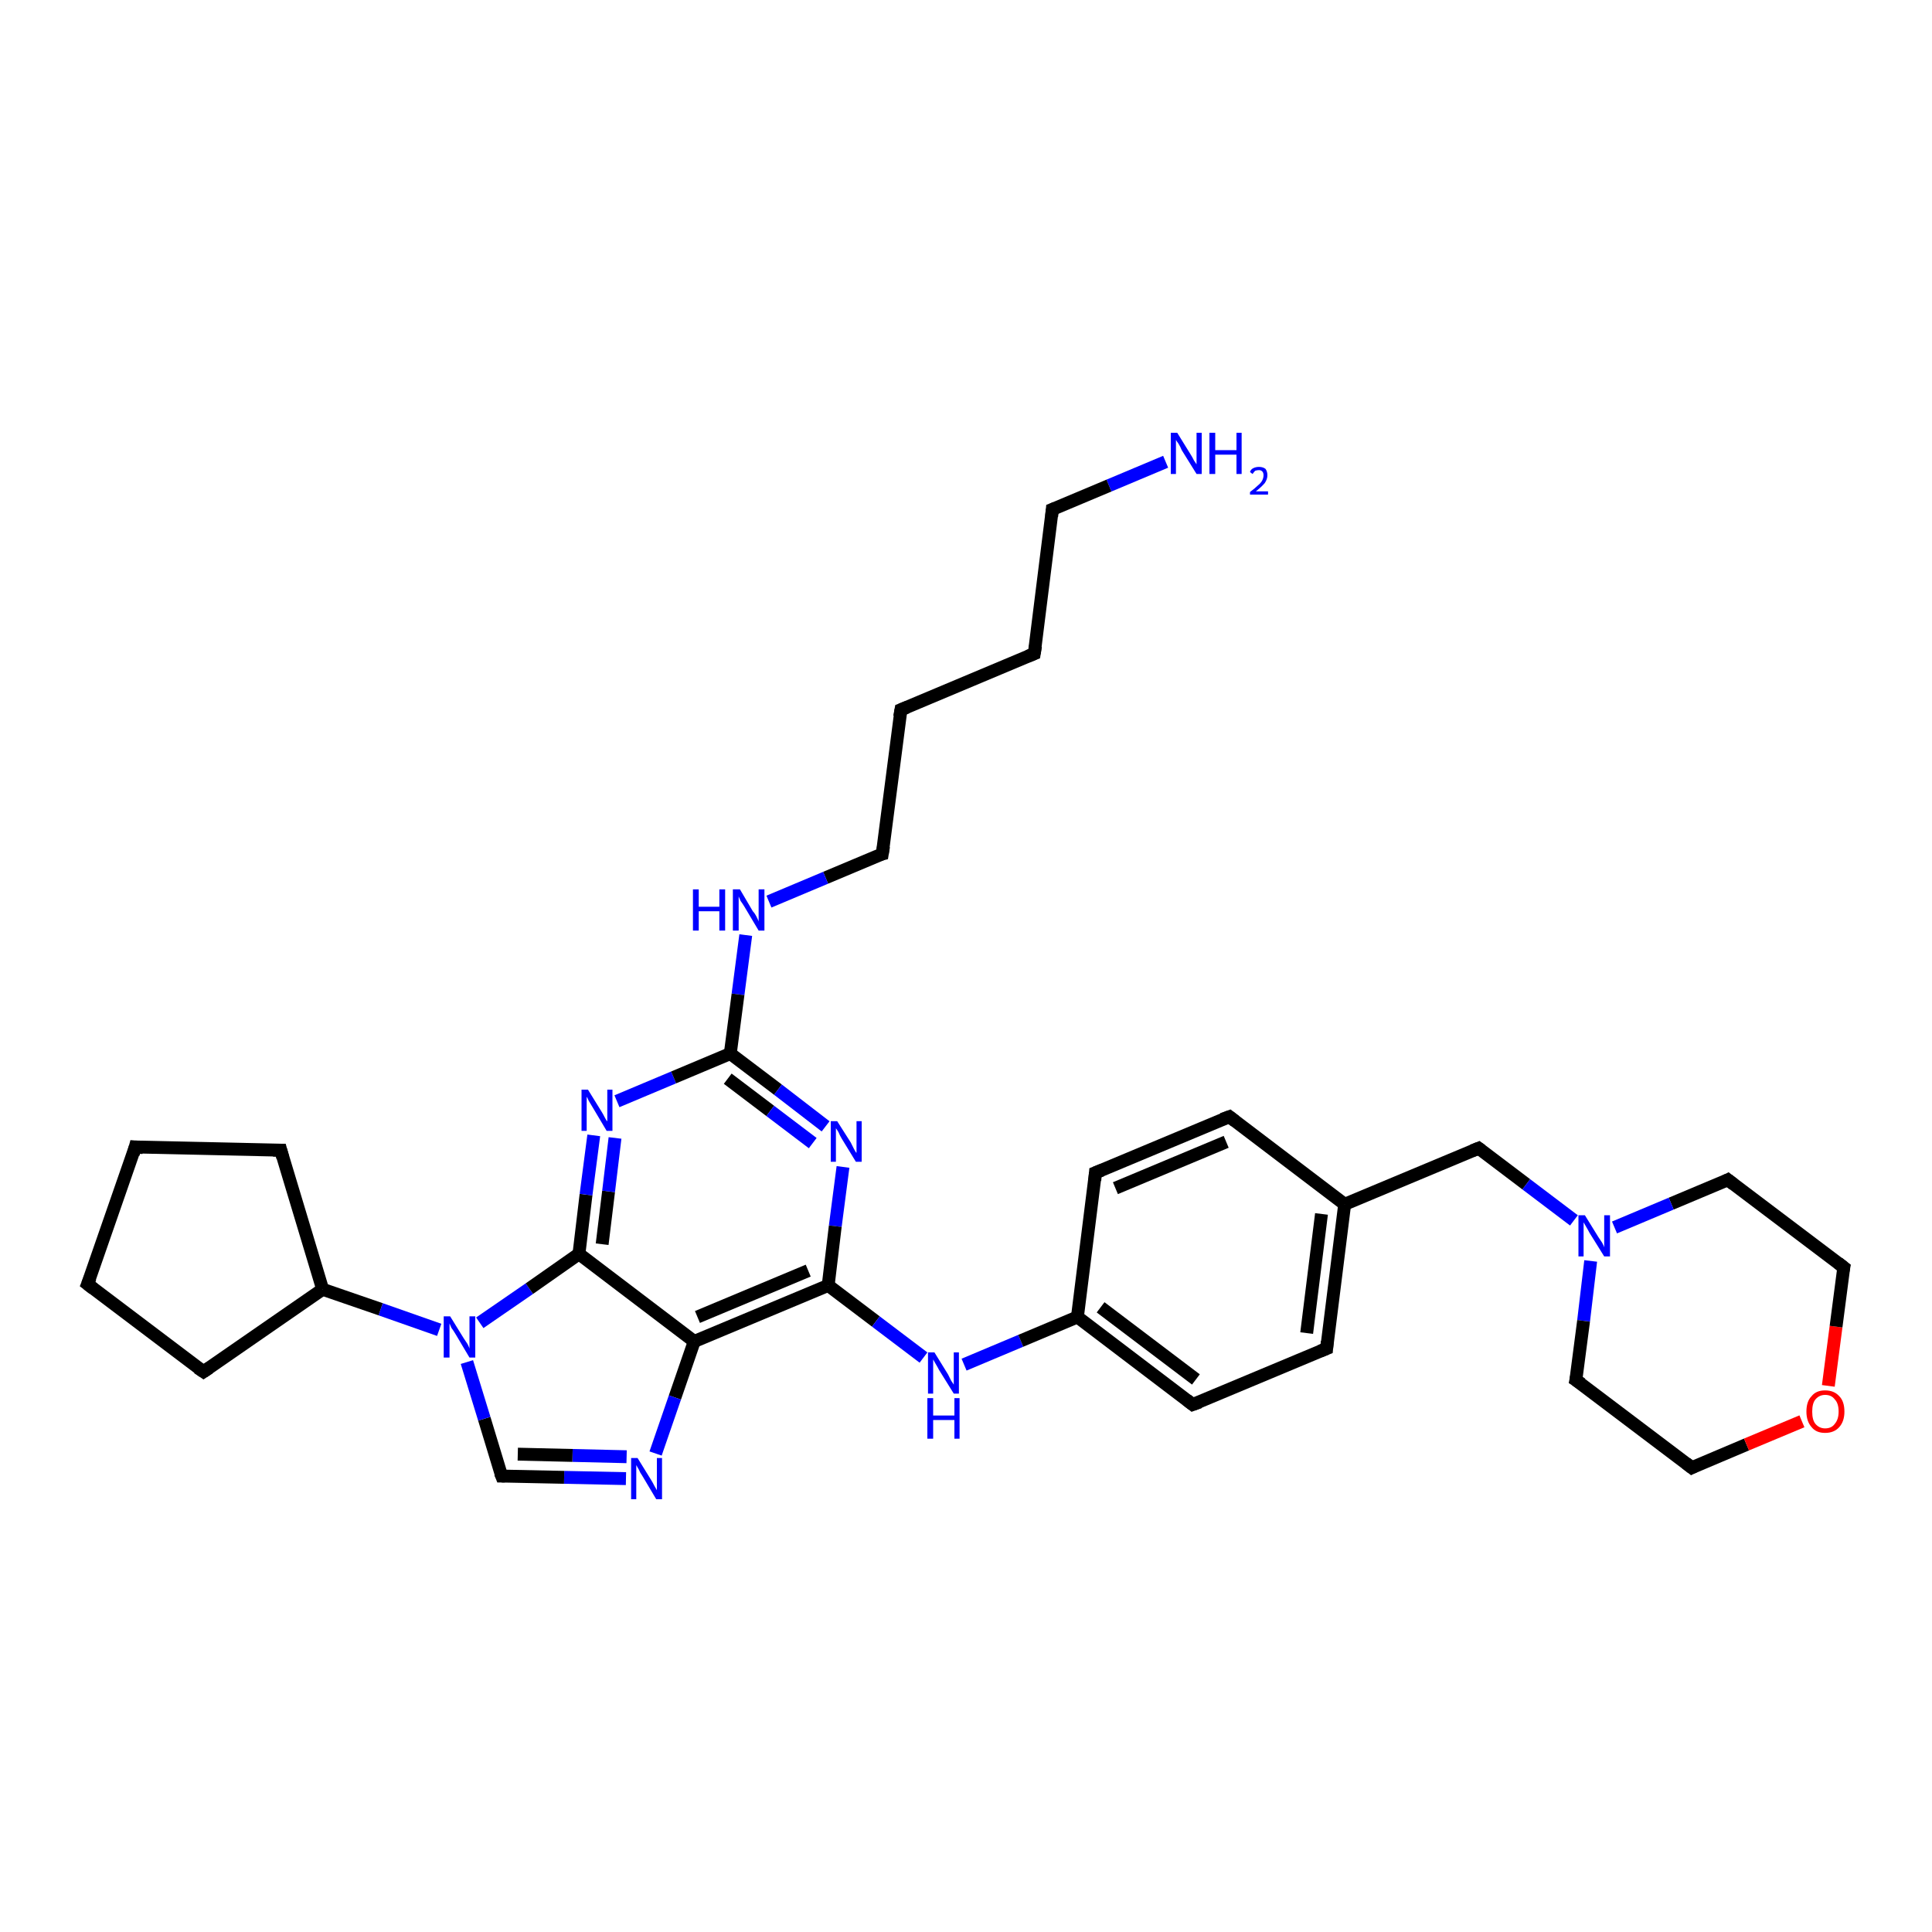 <?xml version='1.0' encoding='iso-8859-1'?>
<svg version='1.1' baseProfile='full'
              xmlns='http://www.w3.org/2000/svg'
                      xmlns:rdkit='http://www.rdkit.org/xml'
                      xmlns:xlink='http://www.w3.org/1999/xlink'
                  xml:space='preserve'
width='300px' height='300px' viewBox='0 0 300 300'>
<!-- END OF HEADER -->
<rect style='opacity:1.0;fill:#FFFFFF;stroke:none' width='300.0' height='300.0' x='0.0' y='0.0'> </rect>
<path class='bond-0 atom-0 atom-1' d='M 181.0,71.7 L 172.2,75.4' style='fill:none;fill-rule:evenodd;stroke:#0000FF;stroke-width:2.0px;stroke-linecap:butt;stroke-linejoin:miter;stroke-opacity:1' />
<path class='bond-0 atom-0 atom-1' d='M 172.2,75.4 L 163.4,79.1' style='fill:none;fill-rule:evenodd;stroke:#000000;stroke-width:2.0px;stroke-linecap:butt;stroke-linejoin:miter;stroke-opacity:1' />
<path class='bond-1 atom-1 atom-2' d='M 163.4,79.1 L 160.6,101.5' style='fill:none;fill-rule:evenodd;stroke:#000000;stroke-width:2.0px;stroke-linecap:butt;stroke-linejoin:miter;stroke-opacity:1' />
<path class='bond-2 atom-2 atom-3' d='M 160.6,101.5 L 139.9,110.2' style='fill:none;fill-rule:evenodd;stroke:#000000;stroke-width:2.0px;stroke-linecap:butt;stroke-linejoin:miter;stroke-opacity:1' />
<path class='bond-3 atom-3 atom-4' d='M 139.9,110.2 L 137.0,132.6' style='fill:none;fill-rule:evenodd;stroke:#000000;stroke-width:2.0px;stroke-linecap:butt;stroke-linejoin:miter;stroke-opacity:1' />
<path class='bond-4 atom-4 atom-5' d='M 137.0,132.6 L 128.2,136.3' style='fill:none;fill-rule:evenodd;stroke:#000000;stroke-width:2.0px;stroke-linecap:butt;stroke-linejoin:miter;stroke-opacity:1' />
<path class='bond-4 atom-4 atom-5' d='M 128.2,136.3 L 119.4,140.0' style='fill:none;fill-rule:evenodd;stroke:#0000FF;stroke-width:2.0px;stroke-linecap:butt;stroke-linejoin:miter;stroke-opacity:1' />
<path class='bond-5 atom-5 atom-6' d='M 115.8,145.2 L 114.6,154.4' style='fill:none;fill-rule:evenodd;stroke:#0000FF;stroke-width:2.0px;stroke-linecap:butt;stroke-linejoin:miter;stroke-opacity:1' />
<path class='bond-5 atom-5 atom-6' d='M 114.6,154.4 L 113.4,163.6' style='fill:none;fill-rule:evenodd;stroke:#000000;stroke-width:2.0px;stroke-linecap:butt;stroke-linejoin:miter;stroke-opacity:1' />
<path class='bond-6 atom-6 atom-7' d='M 113.4,163.6 L 120.8,169.2' style='fill:none;fill-rule:evenodd;stroke:#000000;stroke-width:2.0px;stroke-linecap:butt;stroke-linejoin:miter;stroke-opacity:1' />
<path class='bond-6 atom-6 atom-7' d='M 120.8,169.2 L 128.2,174.9' style='fill:none;fill-rule:evenodd;stroke:#0000FF;stroke-width:2.0px;stroke-linecap:butt;stroke-linejoin:miter;stroke-opacity:1' />
<path class='bond-6 atom-6 atom-7' d='M 113.0,167.5 L 119.6,172.5' style='fill:none;fill-rule:evenodd;stroke:#000000;stroke-width:2.0px;stroke-linecap:butt;stroke-linejoin:miter;stroke-opacity:1' />
<path class='bond-6 atom-6 atom-7' d='M 119.6,172.5 L 126.2,177.5' style='fill:none;fill-rule:evenodd;stroke:#0000FF;stroke-width:2.0px;stroke-linecap:butt;stroke-linejoin:miter;stroke-opacity:1' />
<path class='bond-7 atom-7 atom-8' d='M 130.9,181.2 L 129.7,190.4' style='fill:none;fill-rule:evenodd;stroke:#0000FF;stroke-width:2.0px;stroke-linecap:butt;stroke-linejoin:miter;stroke-opacity:1' />
<path class='bond-7 atom-7 atom-8' d='M 129.7,190.4 L 128.6,199.6' style='fill:none;fill-rule:evenodd;stroke:#000000;stroke-width:2.0px;stroke-linecap:butt;stroke-linejoin:miter;stroke-opacity:1' />
<path class='bond-8 atom-8 atom-9' d='M 128.6,199.6 L 136.0,205.2' style='fill:none;fill-rule:evenodd;stroke:#000000;stroke-width:2.0px;stroke-linecap:butt;stroke-linejoin:miter;stroke-opacity:1' />
<path class='bond-8 atom-8 atom-9' d='M 136.0,205.2 L 143.4,210.8' style='fill:none;fill-rule:evenodd;stroke:#0000FF;stroke-width:2.0px;stroke-linecap:butt;stroke-linejoin:miter;stroke-opacity:1' />
<path class='bond-9 atom-9 atom-10' d='M 149.7,211.9 L 158.5,208.2' style='fill:none;fill-rule:evenodd;stroke:#0000FF;stroke-width:2.0px;stroke-linecap:butt;stroke-linejoin:miter;stroke-opacity:1' />
<path class='bond-9 atom-9 atom-10' d='M 158.5,208.2 L 167.3,204.5' style='fill:none;fill-rule:evenodd;stroke:#000000;stroke-width:2.0px;stroke-linecap:butt;stroke-linejoin:miter;stroke-opacity:1' />
<path class='bond-10 atom-10 atom-11' d='M 167.3,204.5 L 185.2,218.1' style='fill:none;fill-rule:evenodd;stroke:#000000;stroke-width:2.0px;stroke-linecap:butt;stroke-linejoin:miter;stroke-opacity:1' />
<path class='bond-10 atom-10 atom-11' d='M 170.9,203.0 L 185.7,214.2' style='fill:none;fill-rule:evenodd;stroke:#000000;stroke-width:2.0px;stroke-linecap:butt;stroke-linejoin:miter;stroke-opacity:1' />
<path class='bond-11 atom-11 atom-12' d='M 185.2,218.1 L 206.0,209.4' style='fill:none;fill-rule:evenodd;stroke:#000000;stroke-width:2.0px;stroke-linecap:butt;stroke-linejoin:miter;stroke-opacity:1' />
<path class='bond-12 atom-12 atom-13' d='M 206.0,209.4 L 208.8,187.0' style='fill:none;fill-rule:evenodd;stroke:#000000;stroke-width:2.0px;stroke-linecap:butt;stroke-linejoin:miter;stroke-opacity:1' />
<path class='bond-12 atom-12 atom-13' d='M 202.9,207.0 L 205.2,188.5' style='fill:none;fill-rule:evenodd;stroke:#000000;stroke-width:2.0px;stroke-linecap:butt;stroke-linejoin:miter;stroke-opacity:1' />
<path class='bond-13 atom-13 atom-14' d='M 208.8,187.0 L 229.6,178.3' style='fill:none;fill-rule:evenodd;stroke:#000000;stroke-width:2.0px;stroke-linecap:butt;stroke-linejoin:miter;stroke-opacity:1' />
<path class='bond-14 atom-14 atom-15' d='M 229.6,178.3 L 237.0,183.9' style='fill:none;fill-rule:evenodd;stroke:#000000;stroke-width:2.0px;stroke-linecap:butt;stroke-linejoin:miter;stroke-opacity:1' />
<path class='bond-14 atom-14 atom-15' d='M 237.0,183.9 L 244.4,189.5' style='fill:none;fill-rule:evenodd;stroke:#0000FF;stroke-width:2.0px;stroke-linecap:butt;stroke-linejoin:miter;stroke-opacity:1' />
<path class='bond-15 atom-15 atom-16' d='M 247.0,195.8 L 245.9,205.1' style='fill:none;fill-rule:evenodd;stroke:#0000FF;stroke-width:2.0px;stroke-linecap:butt;stroke-linejoin:miter;stroke-opacity:1' />
<path class='bond-15 atom-15 atom-16' d='M 245.9,205.1 L 244.7,214.3' style='fill:none;fill-rule:evenodd;stroke:#000000;stroke-width:2.0px;stroke-linecap:butt;stroke-linejoin:miter;stroke-opacity:1' />
<path class='bond-16 atom-16 atom-17' d='M 244.7,214.3 L 262.7,227.9' style='fill:none;fill-rule:evenodd;stroke:#000000;stroke-width:2.0px;stroke-linecap:butt;stroke-linejoin:miter;stroke-opacity:1' />
<path class='bond-17 atom-17 atom-18' d='M 262.7,227.9 L 271.2,224.3' style='fill:none;fill-rule:evenodd;stroke:#000000;stroke-width:2.0px;stroke-linecap:butt;stroke-linejoin:miter;stroke-opacity:1' />
<path class='bond-17 atom-17 atom-18' d='M 271.2,224.3 L 279.8,220.7' style='fill:none;fill-rule:evenodd;stroke:#FF0000;stroke-width:2.0px;stroke-linecap:butt;stroke-linejoin:miter;stroke-opacity:1' />
<path class='bond-18 atom-18 atom-19' d='M 283.9,215.2 L 285.1,206.0' style='fill:none;fill-rule:evenodd;stroke:#FF0000;stroke-width:2.0px;stroke-linecap:butt;stroke-linejoin:miter;stroke-opacity:1' />
<path class='bond-18 atom-18 atom-19' d='M 285.1,206.0 L 286.3,196.8' style='fill:none;fill-rule:evenodd;stroke:#000000;stroke-width:2.0px;stroke-linecap:butt;stroke-linejoin:miter;stroke-opacity:1' />
<path class='bond-19 atom-19 atom-20' d='M 286.3,196.8 L 268.3,183.2' style='fill:none;fill-rule:evenodd;stroke:#000000;stroke-width:2.0px;stroke-linecap:butt;stroke-linejoin:miter;stroke-opacity:1' />
<path class='bond-20 atom-13 atom-21' d='M 208.8,187.0 L 190.9,173.4' style='fill:none;fill-rule:evenodd;stroke:#000000;stroke-width:2.0px;stroke-linecap:butt;stroke-linejoin:miter;stroke-opacity:1' />
<path class='bond-21 atom-21 atom-22' d='M 190.9,173.4 L 170.1,182.1' style='fill:none;fill-rule:evenodd;stroke:#000000;stroke-width:2.0px;stroke-linecap:butt;stroke-linejoin:miter;stroke-opacity:1' />
<path class='bond-21 atom-21 atom-22' d='M 190.4,177.3 L 173.2,184.5' style='fill:none;fill-rule:evenodd;stroke:#000000;stroke-width:2.0px;stroke-linecap:butt;stroke-linejoin:miter;stroke-opacity:1' />
<path class='bond-22 atom-8 atom-23' d='M 128.6,199.6 L 107.8,208.3' style='fill:none;fill-rule:evenodd;stroke:#000000;stroke-width:2.0px;stroke-linecap:butt;stroke-linejoin:miter;stroke-opacity:1' />
<path class='bond-22 atom-8 atom-23' d='M 125.5,197.3 L 108.3,204.5' style='fill:none;fill-rule:evenodd;stroke:#000000;stroke-width:2.0px;stroke-linecap:butt;stroke-linejoin:miter;stroke-opacity:1' />
<path class='bond-23 atom-23 atom-24' d='M 107.8,208.3 L 104.8,217.0' style='fill:none;fill-rule:evenodd;stroke:#000000;stroke-width:2.0px;stroke-linecap:butt;stroke-linejoin:miter;stroke-opacity:1' />
<path class='bond-23 atom-23 atom-24' d='M 104.8,217.0 L 101.8,225.7' style='fill:none;fill-rule:evenodd;stroke:#0000FF;stroke-width:2.0px;stroke-linecap:butt;stroke-linejoin:miter;stroke-opacity:1' />
<path class='bond-24 atom-24 atom-25' d='M 97.2,229.6 L 87.6,229.4' style='fill:none;fill-rule:evenodd;stroke:#0000FF;stroke-width:2.0px;stroke-linecap:butt;stroke-linejoin:miter;stroke-opacity:1' />
<path class='bond-24 atom-24 atom-25' d='M 87.6,229.4 L 77.9,229.2' style='fill:none;fill-rule:evenodd;stroke:#000000;stroke-width:2.0px;stroke-linecap:butt;stroke-linejoin:miter;stroke-opacity:1' />
<path class='bond-24 atom-24 atom-25' d='M 97.3,226.2 L 88.9,226.0' style='fill:none;fill-rule:evenodd;stroke:#0000FF;stroke-width:2.0px;stroke-linecap:butt;stroke-linejoin:miter;stroke-opacity:1' />
<path class='bond-24 atom-24 atom-25' d='M 88.9,226.0 L 80.4,225.8' style='fill:none;fill-rule:evenodd;stroke:#000000;stroke-width:2.0px;stroke-linecap:butt;stroke-linejoin:miter;stroke-opacity:1' />
<path class='bond-25 atom-25 atom-26' d='M 77.9,229.2 L 75.2,220.3' style='fill:none;fill-rule:evenodd;stroke:#000000;stroke-width:2.0px;stroke-linecap:butt;stroke-linejoin:miter;stroke-opacity:1' />
<path class='bond-25 atom-25 atom-26' d='M 75.2,220.3 L 72.5,211.5' style='fill:none;fill-rule:evenodd;stroke:#0000FF;stroke-width:2.0px;stroke-linecap:butt;stroke-linejoin:miter;stroke-opacity:1' />
<path class='bond-26 atom-26 atom-27' d='M 68.2,206.5 L 59.1,203.3' style='fill:none;fill-rule:evenodd;stroke:#0000FF;stroke-width:2.0px;stroke-linecap:butt;stroke-linejoin:miter;stroke-opacity:1' />
<path class='bond-26 atom-26 atom-27' d='M 59.1,203.3 L 50.1,200.2' style='fill:none;fill-rule:evenodd;stroke:#000000;stroke-width:2.0px;stroke-linecap:butt;stroke-linejoin:miter;stroke-opacity:1' />
<path class='bond-27 atom-27 atom-28' d='M 50.1,200.2 L 31.6,213.0' style='fill:none;fill-rule:evenodd;stroke:#000000;stroke-width:2.0px;stroke-linecap:butt;stroke-linejoin:miter;stroke-opacity:1' />
<path class='bond-28 atom-28 atom-29' d='M 31.6,213.0 L 13.6,199.4' style='fill:none;fill-rule:evenodd;stroke:#000000;stroke-width:2.0px;stroke-linecap:butt;stroke-linejoin:miter;stroke-opacity:1' />
<path class='bond-29 atom-29 atom-30' d='M 13.6,199.4 L 21.0,178.1' style='fill:none;fill-rule:evenodd;stroke:#000000;stroke-width:2.0px;stroke-linecap:butt;stroke-linejoin:miter;stroke-opacity:1' />
<path class='bond-30 atom-30 atom-31' d='M 21.0,178.1 L 43.6,178.6' style='fill:none;fill-rule:evenodd;stroke:#000000;stroke-width:2.0px;stroke-linecap:butt;stroke-linejoin:miter;stroke-opacity:1' />
<path class='bond-31 atom-26 atom-32' d='M 74.5,205.4 L 82.2,200.1' style='fill:none;fill-rule:evenodd;stroke:#0000FF;stroke-width:2.0px;stroke-linecap:butt;stroke-linejoin:miter;stroke-opacity:1' />
<path class='bond-31 atom-26 atom-32' d='M 82.2,200.1 L 89.9,194.7' style='fill:none;fill-rule:evenodd;stroke:#000000;stroke-width:2.0px;stroke-linecap:butt;stroke-linejoin:miter;stroke-opacity:1' />
<path class='bond-32 atom-32 atom-33' d='M 89.9,194.7 L 91.0,185.5' style='fill:none;fill-rule:evenodd;stroke:#000000;stroke-width:2.0px;stroke-linecap:butt;stroke-linejoin:miter;stroke-opacity:1' />
<path class='bond-32 atom-32 atom-33' d='M 91.0,185.5 L 92.2,176.3' style='fill:none;fill-rule:evenodd;stroke:#0000FF;stroke-width:2.0px;stroke-linecap:butt;stroke-linejoin:miter;stroke-opacity:1' />
<path class='bond-32 atom-32 atom-33' d='M 93.5,193.2 L 94.5,185.0' style='fill:none;fill-rule:evenodd;stroke:#000000;stroke-width:2.0px;stroke-linecap:butt;stroke-linejoin:miter;stroke-opacity:1' />
<path class='bond-32 atom-32 atom-33' d='M 94.5,185.0 L 95.5,176.7' style='fill:none;fill-rule:evenodd;stroke:#0000FF;stroke-width:2.0px;stroke-linecap:butt;stroke-linejoin:miter;stroke-opacity:1' />
<path class='bond-33 atom-33 atom-6' d='M 95.8,171.0 L 104.6,167.3' style='fill:none;fill-rule:evenodd;stroke:#0000FF;stroke-width:2.0px;stroke-linecap:butt;stroke-linejoin:miter;stroke-opacity:1' />
<path class='bond-33 atom-33 atom-6' d='M 104.6,167.3 L 113.4,163.6' style='fill:none;fill-rule:evenodd;stroke:#000000;stroke-width:2.0px;stroke-linecap:butt;stroke-linejoin:miter;stroke-opacity:1' />
<path class='bond-34 atom-22 atom-10' d='M 170.1,182.1 L 167.3,204.5' style='fill:none;fill-rule:evenodd;stroke:#000000;stroke-width:2.0px;stroke-linecap:butt;stroke-linejoin:miter;stroke-opacity:1' />
<path class='bond-35 atom-32 atom-23' d='M 89.9,194.7 L 107.8,208.3' style='fill:none;fill-rule:evenodd;stroke:#000000;stroke-width:2.0px;stroke-linecap:butt;stroke-linejoin:miter;stroke-opacity:1' />
<path class='bond-36 atom-20 atom-15' d='M 268.3,183.2 L 259.5,186.9' style='fill:none;fill-rule:evenodd;stroke:#000000;stroke-width:2.0px;stroke-linecap:butt;stroke-linejoin:miter;stroke-opacity:1' />
<path class='bond-36 atom-20 atom-15' d='M 259.5,186.9 L 250.7,190.6' style='fill:none;fill-rule:evenodd;stroke:#0000FF;stroke-width:2.0px;stroke-linecap:butt;stroke-linejoin:miter;stroke-opacity:1' />
<path class='bond-37 atom-31 atom-27' d='M 43.6,178.6 L 50.1,200.2' style='fill:none;fill-rule:evenodd;stroke:#000000;stroke-width:2.0px;stroke-linecap:butt;stroke-linejoin:miter;stroke-opacity:1' />
<path d='M 163.9,78.9 L 163.4,79.1 L 163.3,80.2' style='fill:none;stroke:#000000;stroke-width:2.0px;stroke-linecap:butt;stroke-linejoin:miter;stroke-opacity:1;' />
<path d='M 160.8,100.3 L 160.6,101.5 L 159.6,101.9' style='fill:none;stroke:#000000;stroke-width:2.0px;stroke-linecap:butt;stroke-linejoin:miter;stroke-opacity:1;' />
<path d='M 140.9,109.8 L 139.9,110.2 L 139.7,111.3' style='fill:none;stroke:#000000;stroke-width:2.0px;stroke-linecap:butt;stroke-linejoin:miter;stroke-opacity:1;' />
<path d='M 137.2,131.4 L 137.0,132.6 L 136.6,132.7' style='fill:none;stroke:#000000;stroke-width:2.0px;stroke-linecap:butt;stroke-linejoin:miter;stroke-opacity:1;' />
<path d='M 184.3,217.4 L 185.2,218.1 L 186.3,217.7' style='fill:none;stroke:#000000;stroke-width:2.0px;stroke-linecap:butt;stroke-linejoin:miter;stroke-opacity:1;' />
<path d='M 205.0,209.8 L 206.0,209.4 L 206.1,208.3' style='fill:none;stroke:#000000;stroke-width:2.0px;stroke-linecap:butt;stroke-linejoin:miter;stroke-opacity:1;' />
<path d='M 228.6,178.7 L 229.6,178.3 L 230.0,178.6' style='fill:none;stroke:#000000;stroke-width:2.0px;stroke-linecap:butt;stroke-linejoin:miter;stroke-opacity:1;' />
<path d='M 244.8,213.8 L 244.7,214.3 L 245.6,214.9' style='fill:none;stroke:#000000;stroke-width:2.0px;stroke-linecap:butt;stroke-linejoin:miter;stroke-opacity:1;' />
<path d='M 261.8,227.2 L 262.7,227.9 L 263.1,227.7' style='fill:none;stroke:#000000;stroke-width:2.0px;stroke-linecap:butt;stroke-linejoin:miter;stroke-opacity:1;' />
<path d='M 286.2,197.3 L 286.3,196.8 L 285.4,196.1' style='fill:none;stroke:#000000;stroke-width:2.0px;stroke-linecap:butt;stroke-linejoin:miter;stroke-opacity:1;' />
<path d='M 269.2,183.9 L 268.3,183.2 L 267.9,183.4' style='fill:none;stroke:#000000;stroke-width:2.0px;stroke-linecap:butt;stroke-linejoin:miter;stroke-opacity:1;' />
<path d='M 191.8,174.1 L 190.9,173.4 L 189.8,173.8' style='fill:none;stroke:#000000;stroke-width:2.0px;stroke-linecap:butt;stroke-linejoin:miter;stroke-opacity:1;' />
<path d='M 171.1,181.7 L 170.1,182.1 L 170.0,183.3' style='fill:none;stroke:#000000;stroke-width:2.0px;stroke-linecap:butt;stroke-linejoin:miter;stroke-opacity:1;' />
<path d='M 78.4,229.2 L 77.9,229.2 L 77.7,228.7' style='fill:none;stroke:#000000;stroke-width:2.0px;stroke-linecap:butt;stroke-linejoin:miter;stroke-opacity:1;' />
<path d='M 32.5,212.4 L 31.6,213.0 L 30.7,212.4' style='fill:none;stroke:#000000;stroke-width:2.0px;stroke-linecap:butt;stroke-linejoin:miter;stroke-opacity:1;' />
<path d='M 14.5,200.1 L 13.6,199.4 L 14.0,198.4' style='fill:none;stroke:#000000;stroke-width:2.0px;stroke-linecap:butt;stroke-linejoin:miter;stroke-opacity:1;' />
<path d='M 20.7,179.2 L 21.0,178.1 L 22.2,178.2' style='fill:none;stroke:#000000;stroke-width:2.0px;stroke-linecap:butt;stroke-linejoin:miter;stroke-opacity:1;' />
<path d='M 42.4,178.6 L 43.6,178.6 L 43.9,179.7' style='fill:none;stroke:#000000;stroke-width:2.0px;stroke-linecap:butt;stroke-linejoin:miter;stroke-opacity:1;' />
<path class='atom-0' d='M 182.8 67.2
L 184.9 70.6
Q 185.1 70.9, 185.4 71.5
Q 185.8 72.1, 185.8 72.1
L 185.8 67.2
L 186.6 67.2
L 186.6 73.6
L 185.8 73.6
L 183.5 69.9
Q 183.3 69.4, 183.0 68.9
Q 182.7 68.5, 182.6 68.3
L 182.6 73.6
L 181.8 73.6
L 181.8 67.2
L 182.8 67.2
' fill='#0000FF'/>
<path class='atom-0' d='M 187.8 67.2
L 188.7 67.2
L 188.7 69.9
L 192.0 69.9
L 192.0 67.2
L 192.8 67.2
L 192.8 73.6
L 192.0 73.6
L 192.0 70.6
L 188.7 70.6
L 188.7 73.6
L 187.8 73.6
L 187.8 67.2
' fill='#0000FF'/>
<path class='atom-0' d='M 194.1 73.3
Q 194.2 72.9, 194.6 72.7
Q 195.0 72.5, 195.5 72.5
Q 196.1 72.5, 196.5 72.8
Q 196.8 73.2, 196.8 73.8
Q 196.8 74.4, 196.4 75.0
Q 195.9 75.6, 195.0 76.3
L 196.9 76.3
L 196.9 76.8
L 194.1 76.8
L 194.1 76.4
Q 194.9 75.8, 195.3 75.4
Q 195.8 75.0, 196.0 74.6
Q 196.2 74.2, 196.2 73.8
Q 196.2 73.4, 196.0 73.2
Q 195.8 73.0, 195.5 73.0
Q 195.2 73.0, 194.9 73.1
Q 194.7 73.3, 194.5 73.6
L 194.1 73.3
' fill='#0000FF'/>
<path class='atom-5' d='M 107.6 138.1
L 108.5 138.1
L 108.5 140.8
L 111.7 140.8
L 111.7 138.1
L 112.6 138.1
L 112.6 144.5
L 111.7 144.5
L 111.7 141.5
L 108.5 141.5
L 108.5 144.5
L 107.6 144.5
L 107.6 138.1
' fill='#0000FF'/>
<path class='atom-5' d='M 114.9 138.1
L 116.9 141.5
Q 117.2 141.8, 117.5 142.4
Q 117.8 143.0, 117.8 143.1
L 117.8 138.1
L 118.7 138.1
L 118.7 144.5
L 117.8 144.5
L 115.6 140.8
Q 115.3 140.3, 115.0 139.9
Q 114.8 139.4, 114.7 139.2
L 114.7 144.5
L 113.8 144.5
L 113.8 138.1
L 114.9 138.1
' fill='#0000FF'/>
<path class='atom-7' d='M 130.0 174.1
L 132.1 177.4
Q 132.3 177.8, 132.6 178.4
Q 132.9 179.0, 133.0 179.0
L 133.0 174.1
L 133.8 174.1
L 133.8 180.4
L 132.9 180.4
L 130.7 176.8
Q 130.4 176.3, 130.2 175.8
Q 129.9 175.3, 129.8 175.2
L 129.8 180.4
L 129.0 180.4
L 129.0 174.1
L 130.0 174.1
' fill='#0000FF'/>
<path class='atom-9' d='M 145.1 210.0
L 147.2 213.4
Q 147.4 213.8, 147.7 214.4
Q 148.1 215.0, 148.1 215.0
L 148.1 210.0
L 148.9 210.0
L 148.9 216.4
L 148.1 216.4
L 145.8 212.7
Q 145.6 212.3, 145.3 211.8
Q 145.0 211.3, 144.9 211.1
L 144.9 216.4
L 144.1 216.4
L 144.1 210.0
L 145.1 210.0
' fill='#0000FF'/>
<path class='atom-9' d='M 144.0 217.1
L 144.9 217.1
L 144.9 219.8
L 148.2 219.8
L 148.2 217.1
L 149.0 217.1
L 149.0 223.4
L 148.2 223.4
L 148.2 220.5
L 144.9 220.5
L 144.9 223.4
L 144.0 223.4
L 144.0 217.1
' fill='#0000FF'/>
<path class='atom-15' d='M 246.1 188.7
L 248.2 192.1
Q 248.4 192.4, 248.8 193.0
Q 249.1 193.6, 249.1 193.7
L 249.1 188.7
L 250.0 188.7
L 250.0 195.1
L 249.1 195.1
L 246.8 191.4
Q 246.6 191.0, 246.3 190.5
Q 246.0 190.0, 245.9 189.8
L 245.9 195.1
L 245.1 195.1
L 245.1 188.7
L 246.1 188.7
' fill='#0000FF'/>
<path class='atom-18' d='M 280.5 219.2
Q 280.5 217.6, 281.3 216.8
Q 282.0 215.9, 283.4 215.9
Q 284.8 215.9, 285.6 216.8
Q 286.4 217.6, 286.4 219.2
Q 286.4 220.7, 285.6 221.6
Q 284.8 222.5, 283.4 222.5
Q 282.0 222.5, 281.3 221.6
Q 280.5 220.7, 280.5 219.2
M 283.4 221.8
Q 284.4 221.8, 284.9 221.1
Q 285.5 220.4, 285.5 219.2
Q 285.5 217.9, 284.9 217.3
Q 284.4 216.6, 283.4 216.6
Q 282.5 216.6, 281.9 217.3
Q 281.4 217.9, 281.4 219.2
Q 281.4 220.5, 281.9 221.1
Q 282.5 221.8, 283.4 221.8
' fill='#FF0000'/>
<path class='atom-24' d='M 99.0 226.4
L 101.1 229.8
Q 101.3 230.1, 101.6 230.7
Q 102.0 231.4, 102.0 231.4
L 102.0 226.4
L 102.8 226.4
L 102.8 232.8
L 101.9 232.8
L 99.7 229.1
Q 99.4 228.7, 99.2 228.2
Q 98.9 227.7, 98.8 227.5
L 98.8 232.8
L 98.0 232.8
L 98.0 226.4
L 99.0 226.4
' fill='#0000FF'/>
<path class='atom-26' d='M 69.9 204.4
L 72.0 207.8
Q 72.2 208.1, 72.6 208.7
Q 72.9 209.3, 72.9 209.4
L 72.9 204.4
L 73.8 204.4
L 73.8 210.8
L 72.9 210.8
L 70.7 207.1
Q 70.4 206.6, 70.1 206.2
Q 69.9 205.7, 69.8 205.5
L 69.8 210.8
L 68.9 210.8
L 68.9 204.4
L 69.9 204.4
' fill='#0000FF'/>
<path class='atom-33' d='M 91.3 169.2
L 93.4 172.6
Q 93.6 172.9, 93.9 173.5
Q 94.2 174.1, 94.3 174.1
L 94.3 169.2
L 95.1 169.2
L 95.1 175.6
L 94.2 175.6
L 92.0 171.9
Q 91.7 171.4, 91.4 170.9
Q 91.2 170.4, 91.1 170.3
L 91.1 175.6
L 90.3 175.6
L 90.3 169.2
L 91.3 169.2
' fill='#0000FF'/>
</svg>

